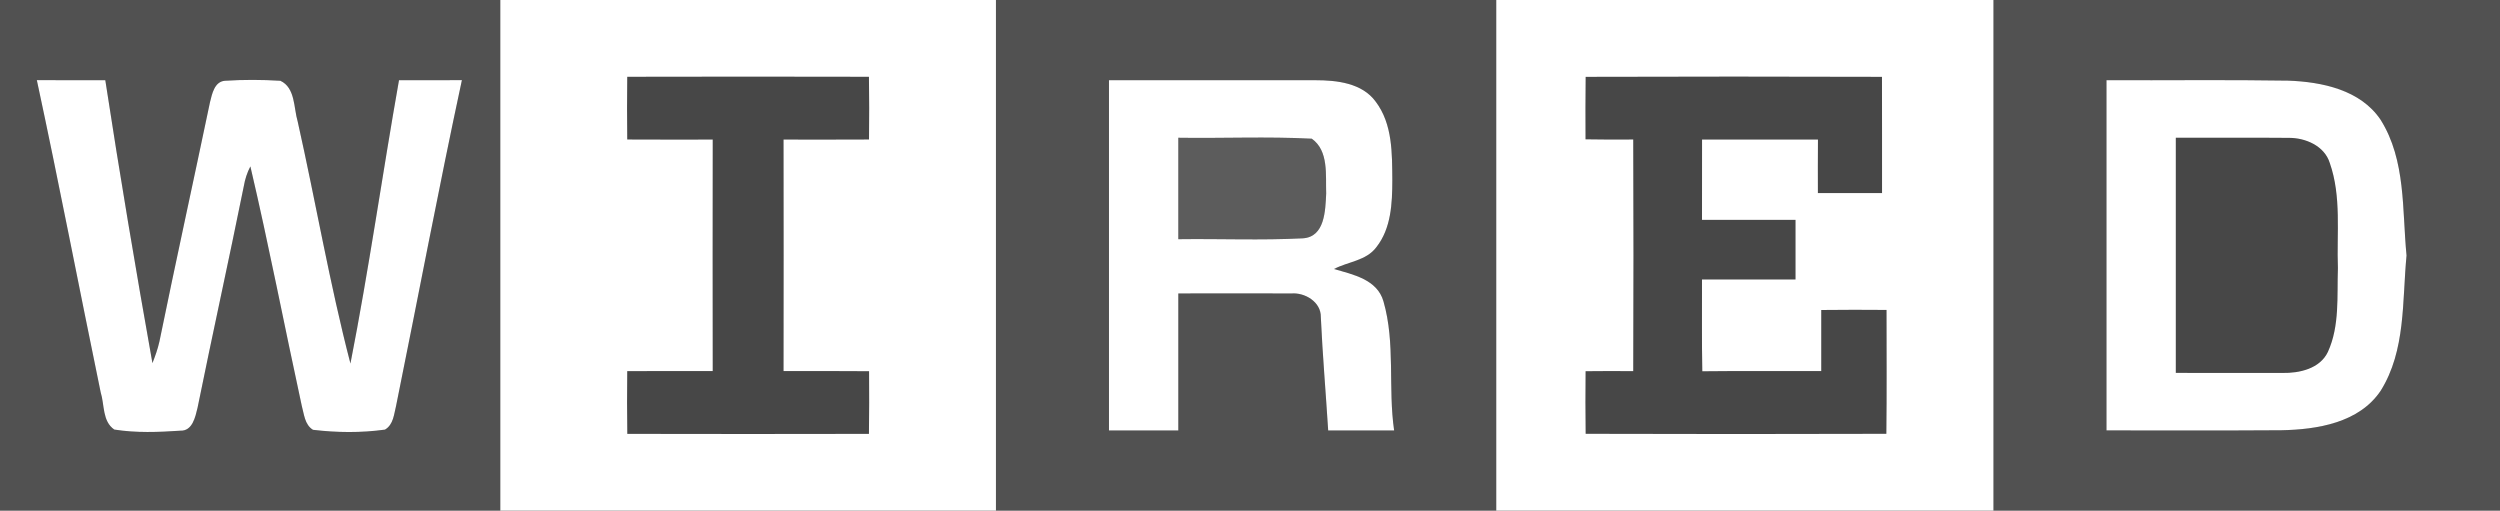 <svg width="235" height="48" viewBox="0 0 235 48" fill="none" xmlns="http://www.w3.org/2000/svg">
<rect x="0" y="0" width="235" height="48" fill="#333333" stroke="none"/>
<g clip-path="url(#clip0_97_1570)">
<path d="M0 0H47.029C47.029 15.998 47.029 32.002 47.029 48H0V0ZM3.463 7.534C5.561 17.292 7.443 27.103 9.464 36.878C9.834 38.049 9.605 39.594 10.742 40.379C12.793 40.707 14.897 40.625 16.966 40.484C18.091 40.519 18.36 39.196 18.566 38.348C19.978 31.388 21.513 24.451 22.92 17.491C23.031 16.847 23.23 16.221 23.535 15.641C25.287 23.11 26.735 30.644 28.364 38.137C28.587 38.933 28.634 39.916 29.419 40.402C31.658 40.672 33.955 40.695 36.188 40.385C36.99 39.91 37.032 38.933 37.237 38.125C39.305 27.934 41.233 17.702 43.419 7.534C41.444 7.546 39.475 7.54 37.506 7.54C35.936 16.408 34.676 25.335 32.941 34.174C30.989 26.675 29.683 18.995 27.983 11.427C27.596 10.133 27.772 8.248 26.354 7.592C24.619 7.487 22.873 7.481 21.138 7.592C20.154 7.674 19.931 8.839 19.738 9.612C18.167 17.116 16.52 24.603 14.985 32.108C14.827 32.804 14.592 33.471 14.329 34.133C12.752 25.288 11.258 16.42 9.898 7.54C7.753 7.534 5.608 7.546 3.463 7.534Z" fill="white" fill-opacity="0.15"/>
<path d="M47.029 0H93.619C93.619 15.998 93.619 32.002 93.619 48H47.029C47.029 32.002 47.029 15.998 47.029 0ZM58.961 7.218C58.938 9.185 58.938 11.146 58.961 13.112C61.639 13.13 64.317 13.118 66.996 13.118C66.984 20.371 66.984 27.63 66.996 34.882C64.317 34.882 61.639 34.87 58.961 34.888C58.938 36.855 58.938 38.816 58.967 40.783C66.538 40.8 74.11 40.8 81.681 40.783C81.711 38.822 81.705 36.855 81.693 34.894C79.009 34.87 76.331 34.882 73.653 34.882C73.665 27.63 73.665 20.371 73.653 13.118C76.331 13.118 79.009 13.13 81.687 13.112C81.711 11.146 81.711 9.179 81.681 7.218C74.11 7.2 66.538 7.2 58.961 7.218Z" fill="white"/>
<path d="M93.619 0H140.648C140.648 15.998 140.648 32.002 140.648 48H93.619C93.619 32.002 93.619 15.998 93.619 0ZM104.244 7.54C104.244 18.515 104.244 29.485 104.244 40.461C106.412 40.461 108.586 40.461 110.761 40.461C110.761 36.17 110.761 31.873 110.761 27.583C114.294 27.594 117.828 27.565 121.362 27.588C122.651 27.466 124.187 28.385 124.157 29.801C124.322 33.36 124.626 36.908 124.849 40.461C126.918 40.461 128.98 40.461 131.049 40.467C130.463 36.439 131.184 32.277 130.047 28.332C129.461 26.266 127.175 25.803 125.394 25.288C126.718 24.586 128.418 24.521 129.379 23.233C130.774 21.466 130.873 19.107 130.879 16.952C130.856 14.435 130.914 11.667 129.315 9.553C128.037 7.797 125.646 7.54 123.642 7.54C117.178 7.534 110.708 7.54 104.244 7.54Z" fill="white" fill-opacity="0.15"/>
<path d="M140.648 0H187.385C187.385 15.998 187.385 32.002 187.385 48H140.648C140.648 32.002 140.648 15.998 140.648 0ZM149.052 7.224C149.029 9.179 149.029 11.14 149.04 13.095C150.535 13.124 152.029 13.124 153.524 13.112C153.553 20.371 153.553 27.63 153.524 34.888C152.029 34.876 150.541 34.876 149.046 34.894C149.029 36.855 149.023 38.816 149.052 40.777C158.476 40.806 167.893 40.806 177.317 40.777C177.364 36.896 177.334 33.015 177.334 29.134C175.289 29.116 173.244 29.116 171.198 29.14C171.193 31.054 171.193 32.968 171.198 34.882C167.471 34.888 163.744 34.859 160.017 34.9C159.958 32.026 159.999 29.146 159.988 26.271C162.918 26.271 165.848 26.271 168.778 26.271C168.778 24.404 168.778 22.537 168.778 20.669C165.848 20.669 162.918 20.669 159.988 20.669C159.988 18.152 159.982 15.635 159.993 13.118C163.627 13.124 167.254 13.124 170.888 13.118C170.876 14.792 170.876 16.467 170.882 18.147C172.892 18.147 174.902 18.147 176.912 18.147C176.906 14.506 176.918 10.865 176.906 7.224C167.618 7.194 158.335 7.194 149.052 7.224Z" fill="white"/>
<path d="M187.385 0H235V48H187.385C187.385 32.002 187.385 15.998 187.385 0ZM198.009 7.54C198.009 18.515 198.009 29.485 198.009 40.461C203.489 40.449 208.962 40.484 214.442 40.443C217.817 40.379 221.75 39.752 223.783 36.732C226.157 32.939 225.799 28.297 226.215 24.018C225.793 19.733 226.168 15.073 223.783 11.268C221.89 8.441 218.269 7.698 215.086 7.581C209.396 7.487 203.7 7.563 198.009 7.54Z" fill="white" fill-opacity="0.15"/>
<path d="M58.961 7.218C66.538 7.2 74.11 7.2 81.681 7.218C81.711 9.179 81.711 11.146 81.687 13.112C79.009 13.13 76.331 13.118 73.653 13.118C73.665 20.371 73.665 27.63 73.653 34.882C76.331 34.882 79.009 34.87 81.693 34.894C81.705 36.855 81.711 38.822 81.681 40.783C74.11 40.8 66.538 40.8 58.967 40.783C58.938 38.816 58.938 36.855 58.961 34.888C61.639 34.87 64.317 34.882 66.996 34.882C66.984 27.63 66.984 20.371 66.996 13.118C64.317 13.118 61.639 13.13 58.961 13.112C58.938 11.146 58.938 9.185 58.961 7.218Z" fill="white" fill-opacity="0.1"/>
<path d="M149.052 7.224C158.335 7.195 167.618 7.195 176.906 7.224C176.918 10.865 176.906 14.506 176.912 18.147C174.902 18.147 172.892 18.147 170.882 18.147C170.876 16.467 170.876 14.793 170.888 13.119C167.254 13.125 163.627 13.125 159.993 13.119C159.982 15.636 159.987 18.153 159.987 20.67C162.918 20.67 165.848 20.67 168.778 20.67C168.778 22.537 168.778 24.405 168.778 26.272C165.848 26.272 162.918 26.272 159.987 26.272C159.999 29.146 159.958 32.026 160.017 34.9C163.744 34.859 167.471 34.889 171.198 34.883C171.192 32.968 171.192 31.054 171.198 29.14C173.244 29.117 175.289 29.117 177.334 29.134C177.334 33.015 177.363 36.896 177.316 40.777C167.893 40.806 158.475 40.806 149.052 40.777C149.023 38.816 149.029 36.855 149.046 34.894C150.541 34.877 152.029 34.877 153.523 34.889C153.553 27.63 153.553 20.371 153.523 13.113C152.029 13.125 150.535 13.125 149.04 13.095C149.029 11.14 149.029 9.179 149.052 7.224Z" fill="white" fill-opacity="0.1"/>
<path d="M3.463 7.533C5.608 7.545 7.753 7.533 9.898 7.539C11.258 16.419 12.752 25.288 14.329 34.133C14.592 33.471 14.827 32.804 14.985 32.107C16.52 24.603 18.167 17.116 19.738 9.611C19.931 8.839 20.154 7.674 21.138 7.592C22.873 7.481 24.619 7.487 26.354 7.592C27.772 8.248 27.596 10.133 27.983 11.426C29.683 18.995 30.989 26.675 32.941 34.173C34.676 25.334 35.936 16.408 37.506 7.539C39.475 7.539 41.444 7.545 43.419 7.533C41.233 17.701 39.305 27.933 37.237 38.125C37.032 38.932 36.99 39.91 36.188 40.384C33.955 40.694 31.657 40.671 29.419 40.402C28.634 39.916 28.587 38.932 28.364 38.136C26.735 30.644 25.287 23.11 23.535 15.641C23.23 16.22 23.031 16.847 22.92 17.491C21.513 24.451 19.978 31.387 18.566 38.347C18.36 39.196 18.091 40.519 16.966 40.484C14.897 40.624 12.793 40.706 10.742 40.378C9.605 39.594 9.834 38.049 9.464 36.878C7.443 27.102 5.561 17.291 3.463 7.533Z" fill="white"/>
<path d="M104.244 7.54C110.708 7.54 117.178 7.534 123.642 7.54C125.646 7.54 128.037 7.798 129.314 9.554C130.914 11.667 130.856 14.436 130.879 16.953C130.873 19.107 130.774 21.466 129.379 23.234C128.418 24.521 126.718 24.586 125.394 25.288C127.175 25.803 129.461 26.266 130.047 28.332C131.184 32.278 130.463 36.44 131.049 40.467C128.98 40.461 126.918 40.461 124.849 40.461C124.626 36.908 124.321 33.36 124.157 29.801C124.187 28.385 122.651 27.466 121.362 27.589C117.828 27.565 114.294 27.595 110.761 27.583C110.761 31.874 110.761 36.17 110.761 40.461C108.586 40.461 106.412 40.461 104.244 40.461C104.244 29.485 104.244 18.516 104.244 7.54ZM110.761 12.949C110.761 16.127 110.761 19.306 110.761 22.484C114.658 22.432 118.567 22.601 122.458 22.402C124.55 22.279 124.579 19.768 124.661 18.2C124.597 16.473 124.919 14.178 123.308 13.037C119.135 12.82 114.945 13.013 110.761 12.949Z" fill="white"/>
<path d="M198.01 7.539C203.7 7.563 209.396 7.487 215.087 7.58C218.269 7.697 221.89 8.441 223.783 11.268C226.168 15.073 225.793 19.733 226.215 24.017C225.799 28.297 226.157 32.938 223.783 36.732C221.75 39.752 217.818 40.378 214.442 40.443C208.963 40.484 203.489 40.449 198.01 40.46C198.01 29.485 198.01 18.515 198.01 7.539ZM204.526 12.948C204.526 20.318 204.526 27.682 204.526 35.052C207.861 35.046 211.195 35.057 214.536 35.057C216.136 35.087 218.075 34.665 218.825 33.073C219.945 30.609 219.669 27.834 219.763 25.206C219.64 21.916 220.109 18.486 219.001 15.325C218.503 13.709 216.704 12.942 215.128 12.96C211.594 12.925 208.06 12.966 204.526 12.948Z" fill="white"/>
<path d="M110.76 12.948C114.945 13.012 119.135 12.819 123.308 13.036C124.919 14.177 124.597 16.472 124.661 18.199C124.579 19.768 124.55 22.279 122.458 22.402C118.566 22.601 114.658 22.431 110.76 22.484C110.76 19.305 110.76 16.127 110.76 12.948Z" fill="white" fill-opacity="0.2"/>
<path d="M204.526 12.948C208.06 12.966 211.594 12.925 215.127 12.96C216.704 12.943 218.503 13.709 219.001 15.325C220.109 18.486 219.64 21.916 219.763 25.206C219.669 27.834 219.945 30.609 218.825 33.073C218.075 34.665 216.135 35.087 214.536 35.058C211.195 35.058 207.861 35.046 204.526 35.052C204.526 27.682 204.526 20.318 204.526 12.948Z" fill="white" fill-opacity="0.1"/>
</g>
<defs>
<clipPath id="clip0_97_1570">
<rect width="235" height="48" fill="white"/>
</clipPath>
</defs>
</svg>
